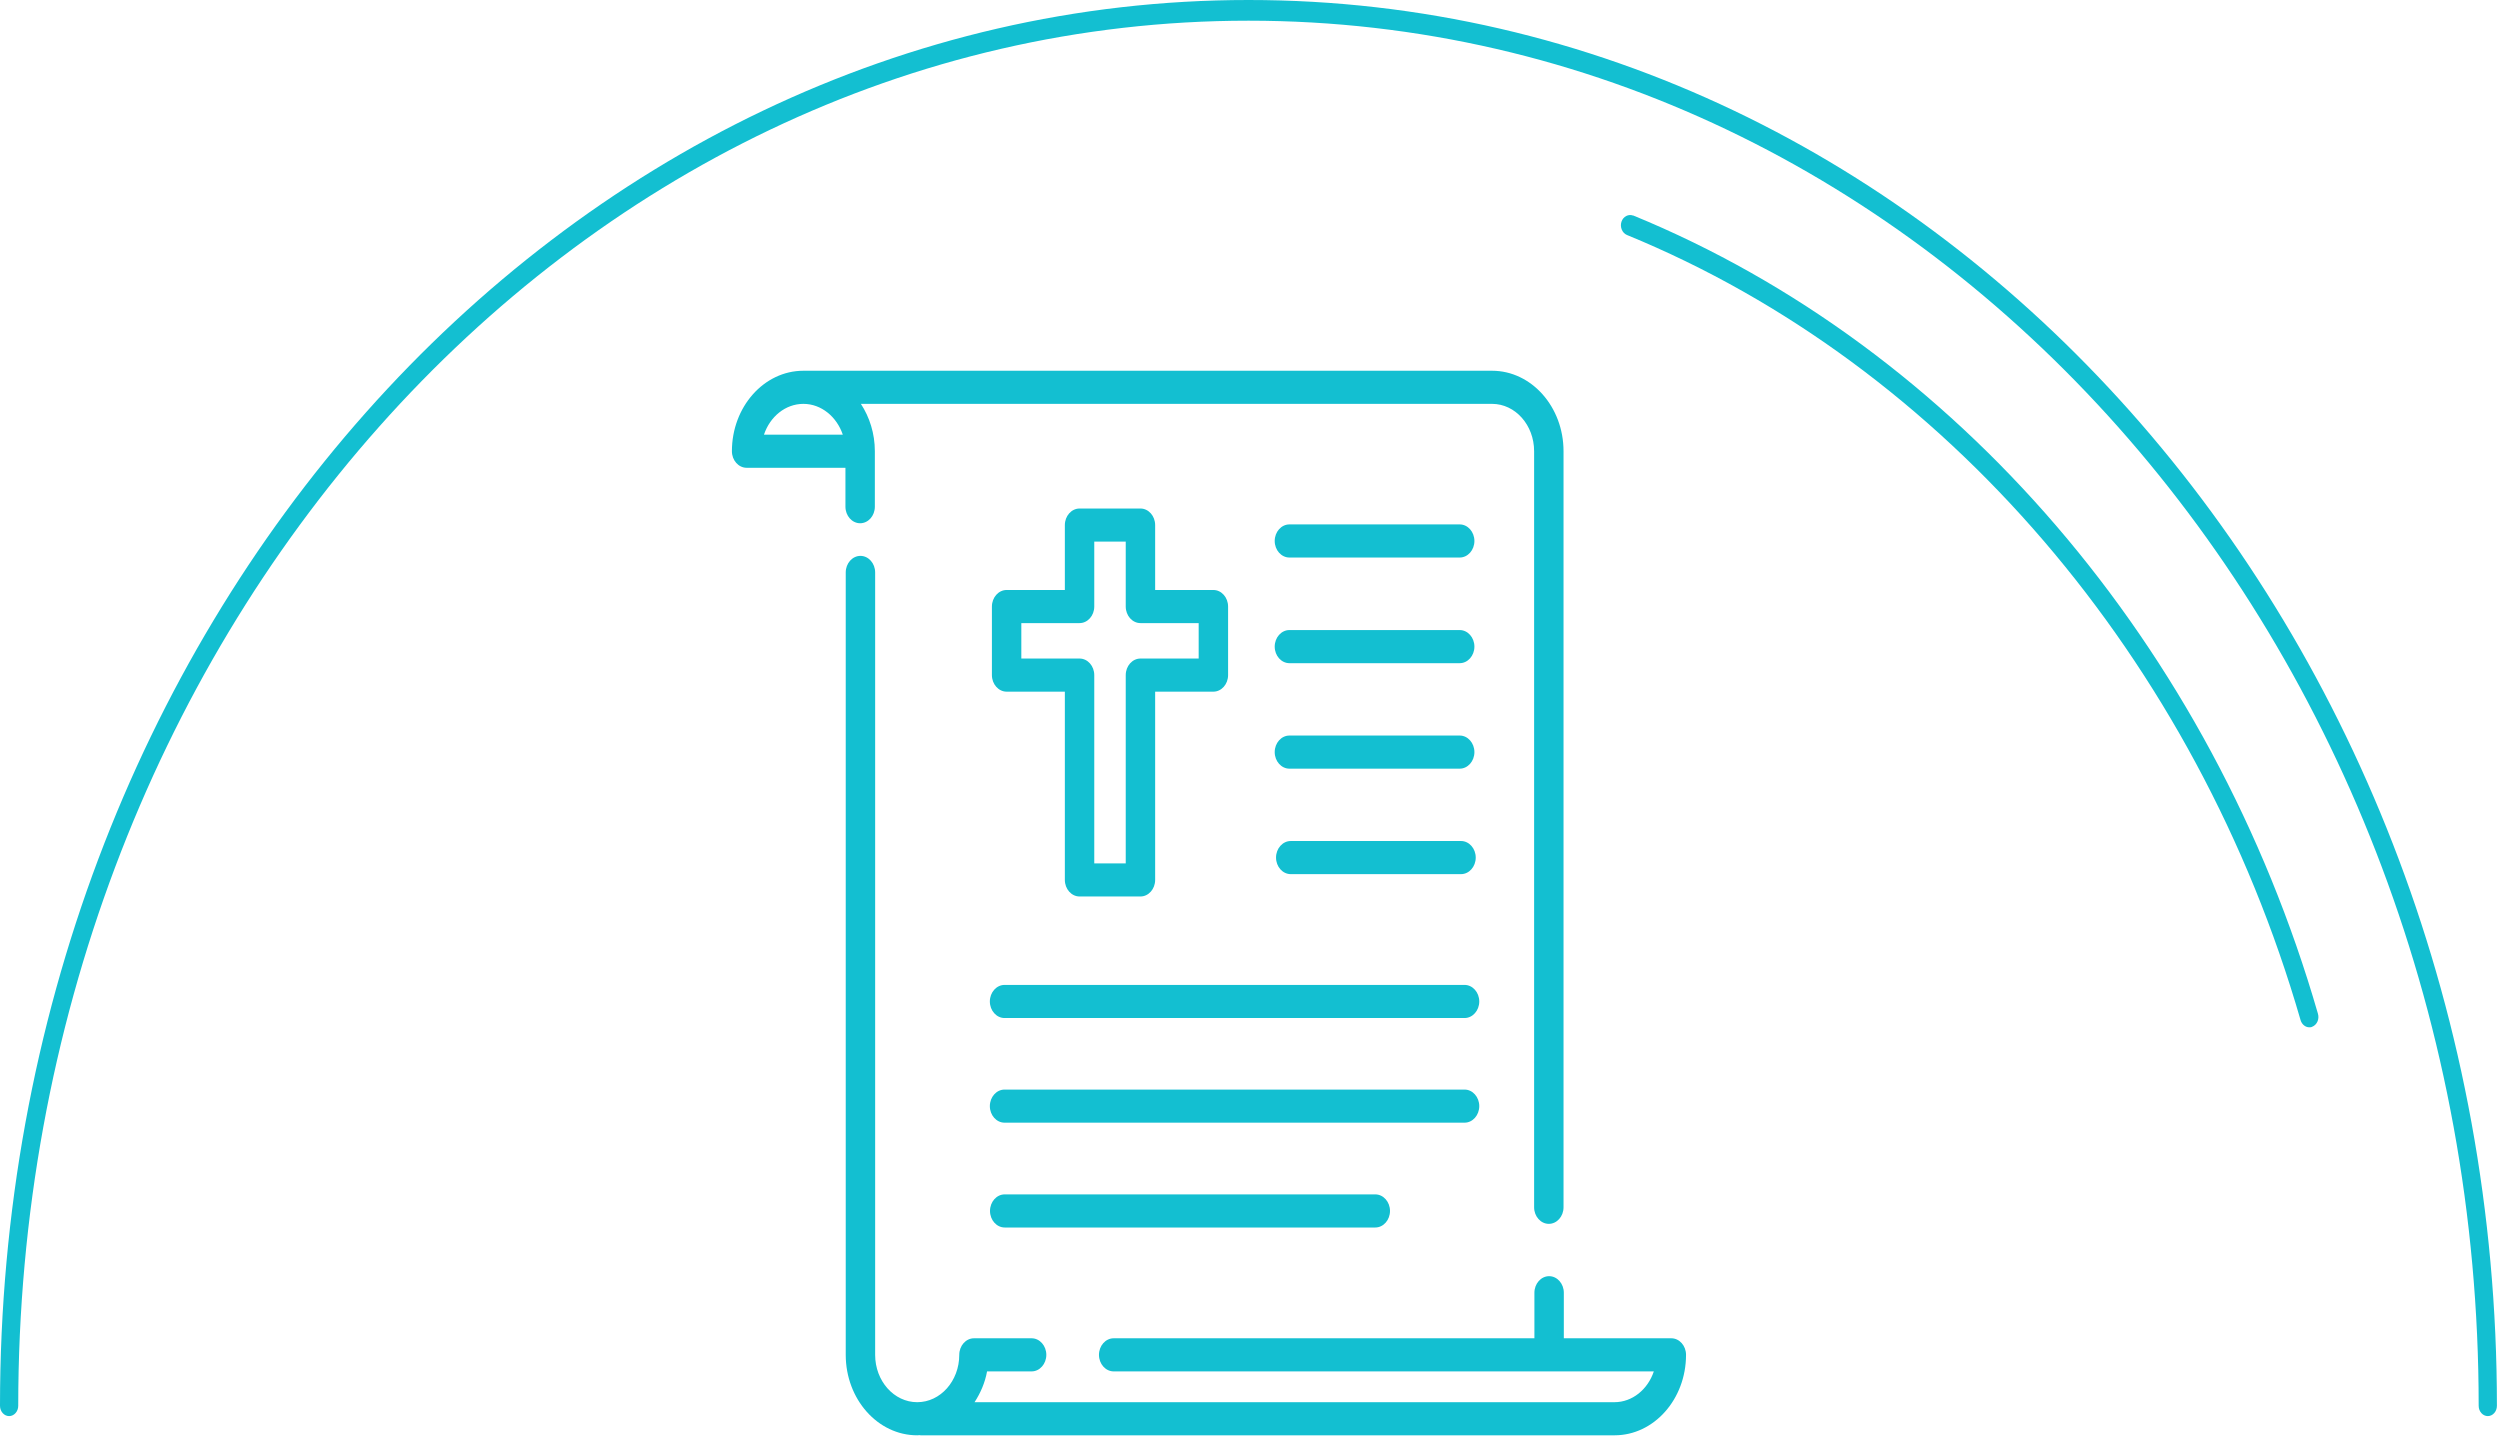 <?xml version="1.0" encoding="UTF-8"?>
<svg xmlns="http://www.w3.org/2000/svg" width="170" height="98" viewBox="0 0 170 98" fill="none">
  <g clip-path="url(#clip0_2121_5183)">
    <path d="M57.49 34.455C57.49 35.075 57.94 35.581 58.49 35.581C59.04 35.581 59.49 35.075 59.49 34.455V30.683C59.49 29.479 59.13 28.364 58.54 27.463H101.46C103.04 27.463 104.32 28.904 104.32 30.683V82.096C104.32 82.716 104.77 83.222 105.32 83.222C105.87 83.222 106.32 82.716 106.32 82.096V30.683C106.32 27.666 104.14 25.211 101.46 25.211H54.63C51.95 25.211 49.77 27.666 49.77 30.683C49.77 31.303 50.22 31.809 50.77 31.809H57.49V34.455ZM51.95 29.557C52.36 28.33 53.41 27.463 54.63 27.463C55.85 27.463 56.9 28.341 57.31 29.557H51.95Z" fill="#13BFD1"></path>
    <path d="M113.63 91.003H106.34V87.906C106.34 87.287 105.89 86.78 105.34 86.78C104.79 86.78 104.34 87.287 104.34 87.906V91.003H75.73C75.18 91.003 74.73 91.51 74.73 92.129C74.73 92.748 75.18 93.255 75.73 93.255H112.46C112.05 94.482 111 95.349 109.78 95.349H66.27C66.67 94.73 66.98 94.032 67.12 93.255H70.15C70.7 93.255 71.15 92.748 71.15 92.129C71.15 91.51 70.7 91.003 70.15 91.003H66.23C65.68 91.003 65.23 91.51 65.23 92.129C65.23 93.908 63.95 95.349 62.37 95.349C60.79 95.349 59.51 93.908 59.51 92.129V38.926C59.51 38.306 59.06 37.8 58.51 37.8C57.96 37.8 57.51 38.306 57.51 38.926V92.129C57.51 95.147 59.69 97.601 62.37 97.601C62.42 97.601 62.47 97.59 62.53 97.59C62.55 97.59 62.57 97.601 62.6 97.601H109.79C112.47 97.601 114.65 95.147 114.65 92.129C114.65 91.51 114.2 91.003 113.65 91.003H113.63Z" fill="#13BFD1"></path>
    <path d="M87.68 37.912H99.26C99.81 37.912 100.26 37.406 100.26 36.786C100.26 36.167 99.81 35.66 99.26 35.66H87.68C87.13 35.66 86.68 36.167 86.68 36.786C86.68 37.406 87.13 37.912 87.68 37.912Z" fill="#13BFD1"></path>
    <path d="M87.68 45.096H99.26C99.81 45.096 100.26 44.589 100.26 43.97C100.26 43.351 99.81 42.844 99.26 42.844H87.68C87.13 42.844 86.68 43.351 86.68 43.97C86.68 44.589 87.13 45.096 87.68 45.096Z" fill="#13BFD1"></path>
    <path d="M87.68 52.269H99.26C99.81 52.269 100.26 51.762 100.26 51.143C100.26 50.523 99.81 50.017 99.26 50.017H87.68C87.13 50.017 86.68 50.523 86.68 51.143C86.68 51.762 87.13 52.269 87.68 52.269Z" fill="#13BFD1"></path>
    <path d="M99.35 57.189H87.77C87.22 57.189 86.77 57.696 86.77 58.315C86.77 58.935 87.22 59.441 87.77 59.441H99.35C99.9 59.441 100.35 58.935 100.35 58.315C100.35 57.696 99.9 57.189 99.35 57.189Z" fill="#13BFD1"></path>
    <path d="M99.59 66.974H68.31C67.76 66.974 67.31 67.481 67.31 68.1C67.31 68.719 67.76 69.226 68.31 69.226H99.59C100.14 69.226 100.59 68.719 100.59 68.1C100.59 67.481 100.14 66.974 99.59 66.974Z" fill="#13BFD1"></path>
    <path d="M100.59 75.216C100.59 74.597 100.14 74.091 99.59 74.091H68.31C67.76 74.091 67.31 74.597 67.31 75.216C67.31 75.836 67.76 76.342 68.31 76.342H99.59C100.14 76.342 100.59 75.836 100.59 75.216Z" fill="#13BFD1"></path>
    <path d="M68.32 81.218C67.77 81.218 67.32 81.725 67.32 82.344C67.32 82.963 67.77 83.47 68.32 83.47H93.52C94.07 83.47 94.52 82.963 94.52 82.344C94.52 81.725 94.07 81.218 93.52 81.218H68.32Z" fill="#13BFD1"></path>
    <path d="M77.55 34.579H73.41C72.86 34.579 72.41 35.086 72.41 35.705V40.119H68.45C67.9 40.119 67.45 40.626 67.45 41.245V45.907C67.45 46.526 67.9 47.033 68.45 47.033H72.41V59.835C72.41 60.455 72.86 60.961 73.41 60.961H77.55C78.1 60.961 78.55 60.455 78.55 59.835V47.033H82.51C83.06 47.033 83.51 46.526 83.51 45.907V41.245C83.51 40.626 83.06 40.119 82.51 40.119H78.55V35.705C78.55 35.086 78.1 34.579 77.55 34.579ZM81.51 42.371V44.781H77.55C77 44.781 76.55 45.288 76.55 45.907V58.709H74.41V45.907C74.41 45.288 73.96 44.781 73.41 44.781H69.45V42.371H73.41C73.96 42.371 74.41 41.864 74.41 41.245V36.831H76.55V41.245C76.55 41.864 77 42.371 77.55 42.371H81.51Z" fill="#13BFD1"></path>
    <path d="M84.9 0C38.09 0 0 42.889 0 95.597C0 95.98 0.28 96.295 0.62 96.295C0.96 96.295 1.24 95.98 1.24 95.597C1.25 43.655 38.77 1.407 84.9 1.407C131.03 1.407 168.55 43.655 168.55 95.597C168.55 95.98 168.83 96.295 169.17 96.295C169.51 96.295 169.79 95.98 169.79 95.597C169.8 42.889 131.71 0 84.9 0Z" fill="#13BFD1"></path>
    <path d="M111.06 14.661C110.74 14.537 110.38 14.717 110.26 15.077C110.14 15.437 110.31 15.843 110.63 15.978C132.22 24.828 149.34 44.792 156.44 69.373C156.53 69.665 156.77 69.857 157.03 69.857C157.09 69.857 157.16 69.857 157.22 69.823C157.55 69.699 157.73 69.305 157.62 68.933C150.4 43.936 132.99 23.646 111.05 14.649L111.06 14.661Z" fill="#13BFD1"></path>
  </g>
  <defs>
    <clipPath id="clip0_2121_5183">
      <rect width="169.8" height="97.601" fill="white"></rect>
    </clipPath>
  </defs>
</svg>
